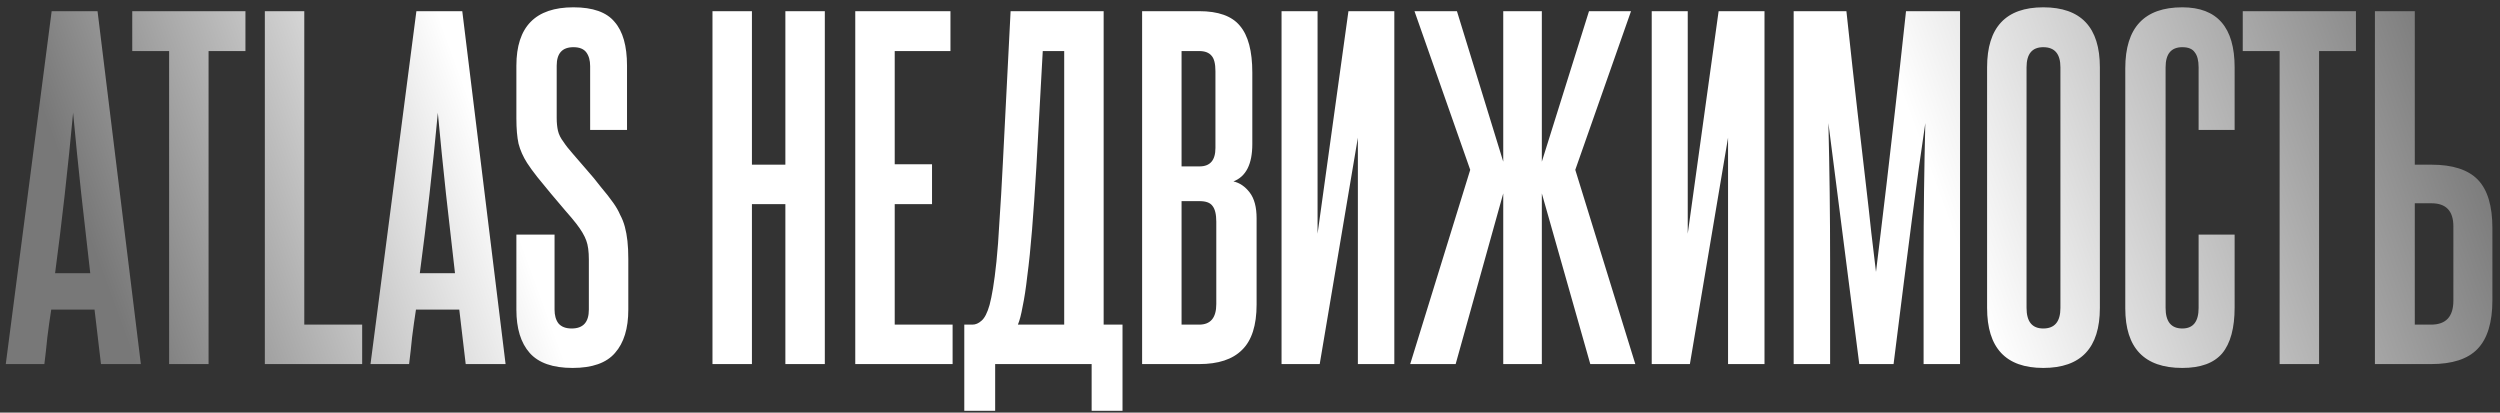 <?xml version="1.0" encoding="UTF-8"?> <svg xmlns="http://www.w3.org/2000/svg" width="309" height="51" viewBox="0 0 309 51" fill="none"><rect x="0" y="0" width="309" height="51" fill="#333333" stroke="none"/><path d="M12.48 45L11.685 38.269H6.332C6.155 39.4 5.996 40.53 5.855 41.661C5.749 42.756 5.625 43.869 5.484 45H0.714L6.385 1.381H12.056L17.409 45H12.48ZM11.155 33.764C10.766 30.443 10.395 27.174 10.042 23.959C9.689 20.708 9.353 17.369 9.035 13.942C8.399 20.797 7.657 27.404 6.809 33.764H11.155ZM20.903 45V6.31H16.345V1.381H30.337V6.31H25.779V45H20.903ZM32.733 45V1.381H37.609V40.124H44.764V45H32.733ZM57.561 45L56.766 38.269H51.413C51.236 39.4 51.078 40.53 50.936 41.661C50.83 42.756 50.706 43.869 50.565 45H45.795L51.466 1.381H57.137L62.49 45H57.561ZM56.236 33.764C55.847 30.443 55.477 27.174 55.123 23.959C54.77 20.708 54.434 17.369 54.116 13.942C53.48 20.797 52.738 27.404 51.89 33.764H56.236ZM72.782 32.068C72.782 31.079 72.677 30.301 72.465 29.736C72.252 29.135 71.846 28.446 71.246 27.669C70.892 27.21 70.433 26.662 69.868 26.026C69.302 25.355 68.719 24.666 68.118 23.959C67.553 23.252 66.988 22.563 66.422 21.892C65.892 21.221 65.469 20.638 65.15 20.143C64.656 19.366 64.302 18.571 64.091 17.758C63.914 16.945 63.825 15.903 63.825 14.631V8.112C63.825 3.307 66.175 0.904 70.874 0.904C73.277 0.904 74.973 1.505 75.963 2.706C76.987 3.872 77.499 5.674 77.499 8.112V16.062H72.942V8.165C72.942 7.458 72.782 6.893 72.465 6.469C72.147 6.045 71.617 5.833 70.874 5.833C69.496 5.833 68.808 6.593 68.808 8.112V14.578C68.808 15.179 68.861 15.709 68.966 16.168C69.073 16.627 69.302 17.087 69.656 17.546C69.903 17.935 70.291 18.429 70.822 19.03C71.352 19.631 71.917 20.284 72.517 20.991C73.118 21.662 73.701 22.369 74.266 23.111C74.867 23.818 75.379 24.471 75.803 25.072C76.157 25.567 76.439 26.061 76.651 26.556C76.899 27.015 77.093 27.51 77.234 28.04C77.376 28.57 77.482 29.153 77.552 29.789C77.623 30.425 77.659 31.167 77.659 32.015V38.269C77.659 40.601 77.111 42.385 76.016 43.622C74.956 44.859 73.207 45.477 70.769 45.477C68.331 45.477 66.564 44.859 65.469 43.622C64.373 42.385 63.825 40.601 63.825 38.269V28.994H68.543V38.269C68.543 38.976 68.701 39.541 69.019 39.965C69.373 40.389 69.921 40.601 70.662 40.601C72.076 40.601 72.782 39.824 72.782 38.269V32.068ZM97.072 45V25.231H92.938V45H88.062V1.381H92.938V20.355H97.072V1.381H101.948V45H97.072ZM105.711 45V1.381H117.477V6.31H110.587V20.302H115.198V25.231H110.587V40.124H117.742V45H105.711ZM119.186 50.777V40.124H120.193C120.582 40.124 120.953 39.965 121.306 39.647C121.695 39.329 122.031 38.675 122.313 37.686C122.455 37.156 122.596 36.467 122.737 35.619C122.879 34.771 123.02 33.676 123.161 32.333C123.303 30.99 123.426 29.33 123.532 27.351C123.674 25.337 123.815 22.917 123.956 20.09L124.91 1.381H136.411V40.124H138.743V50.777H134.927V45H123.002V50.777H119.186ZM131.535 40.124V6.31H128.885L128.09 20.726C127.914 23.659 127.737 26.22 127.56 28.411C127.384 30.602 127.189 32.492 126.977 34.082C126.801 35.637 126.606 36.909 126.394 37.898C126.218 38.887 126.023 39.629 125.811 40.124H131.535ZM150.228 8.801C150.228 7.882 150.069 7.246 149.751 6.893C149.433 6.504 148.921 6.31 148.214 6.31H146.041V20.567H148.267C149.575 20.567 150.228 19.807 150.228 18.288V8.801ZM150.334 27.404C150.334 26.485 150.175 25.832 149.857 25.443C149.575 25.054 149.045 24.86 148.267 24.86H146.041V40.124H148.214C149.628 40.124 150.334 39.276 150.334 37.58V27.404ZM141.165 45V1.381H148.214C150.582 1.381 152.26 1.982 153.249 3.183C154.274 4.384 154.786 6.31 154.786 8.96V17.811C154.786 20.284 154.009 21.821 152.454 22.422C153.232 22.599 153.903 23.058 154.468 23.8C155.034 24.542 155.316 25.602 155.316 26.98V37.633C155.316 40.212 154.716 42.085 153.514 43.251C152.348 44.417 150.582 45 148.214 45H141.165ZM158.399 45V1.381H162.851V28.888L166.667 1.381H172.338V45H167.833V17.016L163.116 45H158.399ZM174.3 45L181.72 20.991L174.83 1.381H180.077L185.801 19.984V1.381H190.571V19.984L196.401 1.381H201.595L194.705 20.991L202.125 45H196.56L190.571 23.906V45H185.801V23.906L179.918 45H174.3ZM204.153 45V1.381H208.605V28.888L212.421 1.381H218.092V45H213.587V17.016L208.87 45H204.153ZM237.756 45V32.28C237.756 29.418 237.773 26.574 237.809 23.747C237.844 20.92 237.897 18.076 237.968 15.214C237.72 17.016 237.455 18.853 237.173 20.726C236.925 22.599 236.643 24.701 236.325 27.033C236.042 29.33 235.706 31.944 235.318 34.877C234.964 37.774 234.54 41.149 234.046 45H229.806L225.99 15.214C226.06 18.076 226.113 20.92 226.149 23.747C226.184 26.574 226.202 29.418 226.202 32.28V45H221.697V1.381H228.216C228.746 6.328 229.205 10.497 229.594 13.889C229.982 17.246 230.318 20.143 230.601 22.581C230.883 24.984 231.113 27.033 231.29 28.729C231.502 30.425 231.696 32.05 231.873 33.605C232.049 32.086 232.244 30.478 232.456 28.782C232.668 27.051 232.915 24.984 233.198 22.581C233.48 20.143 233.816 17.228 234.205 13.836C234.593 10.444 235.053 6.292 235.583 1.381H242.261V45H237.756ZM245.605 8.324C245.605 3.377 247.919 0.904 252.548 0.904C257.212 0.904 259.544 3.377 259.544 8.324V38.057C259.544 43.004 257.212 45.477 252.548 45.477C247.919 45.477 245.605 43.004 245.605 38.057V8.324ZM254.668 8.324C254.668 6.663 253.961 5.833 252.548 5.833C251.17 5.833 250.481 6.663 250.481 8.324V38.057C250.481 39.753 251.17 40.601 252.548 40.601C253.961 40.601 254.668 39.753 254.668 38.057V8.324ZM271.748 28.994H276.2V38.004C276.2 40.548 275.688 42.438 274.663 43.675C273.639 44.876 271.996 45.477 269.734 45.477C265.035 45.477 262.685 43.021 262.685 38.11V8.43C262.685 3.413 265.035 0.904 269.734 0.904C274.045 0.904 276.2 3.377 276.2 8.324V16.062H271.748V8.324C271.748 7.476 271.589 6.858 271.271 6.469C270.989 6.045 270.476 5.833 269.734 5.833C268.356 5.833 267.667 6.663 267.667 8.324V38.057C267.667 39.753 268.356 40.601 269.734 40.601C271.077 40.601 271.748 39.753 271.748 38.057V28.994ZM281.762 45V6.31H277.204V1.381H291.196V6.31H286.638V45H281.762ZM298.468 1.381V20.355H300.535C303.15 20.355 305.058 20.973 306.259 22.21C307.46 23.447 308.061 25.443 308.061 28.199V37.103C308.061 39.859 307.443 41.873 306.206 43.145C305.005 44.382 303.097 45 300.482 45H293.539V1.381H298.468ZM303.238 27.987C303.238 26.079 302.337 25.125 300.535 25.125H298.468V40.124H300.482C302.319 40.124 303.238 39.135 303.238 37.156V27.987Z" fill="url(#paint0_linear_216_96)"></path><defs><linearGradient id="paint0_linear_216_96" x1="-1.23994e-05" y1="-0.834" x2="265.554" y2="-97.726" gradientUnits="userSpaceOnUse"><stop stop-color="#787878"></stop><stop offset="0.177" stop-color="white"></stop><stop offset="0.766" stop-color="white"></stop><stop offset="1" stop-color="#787878"></stop></linearGradient></defs></svg> 
